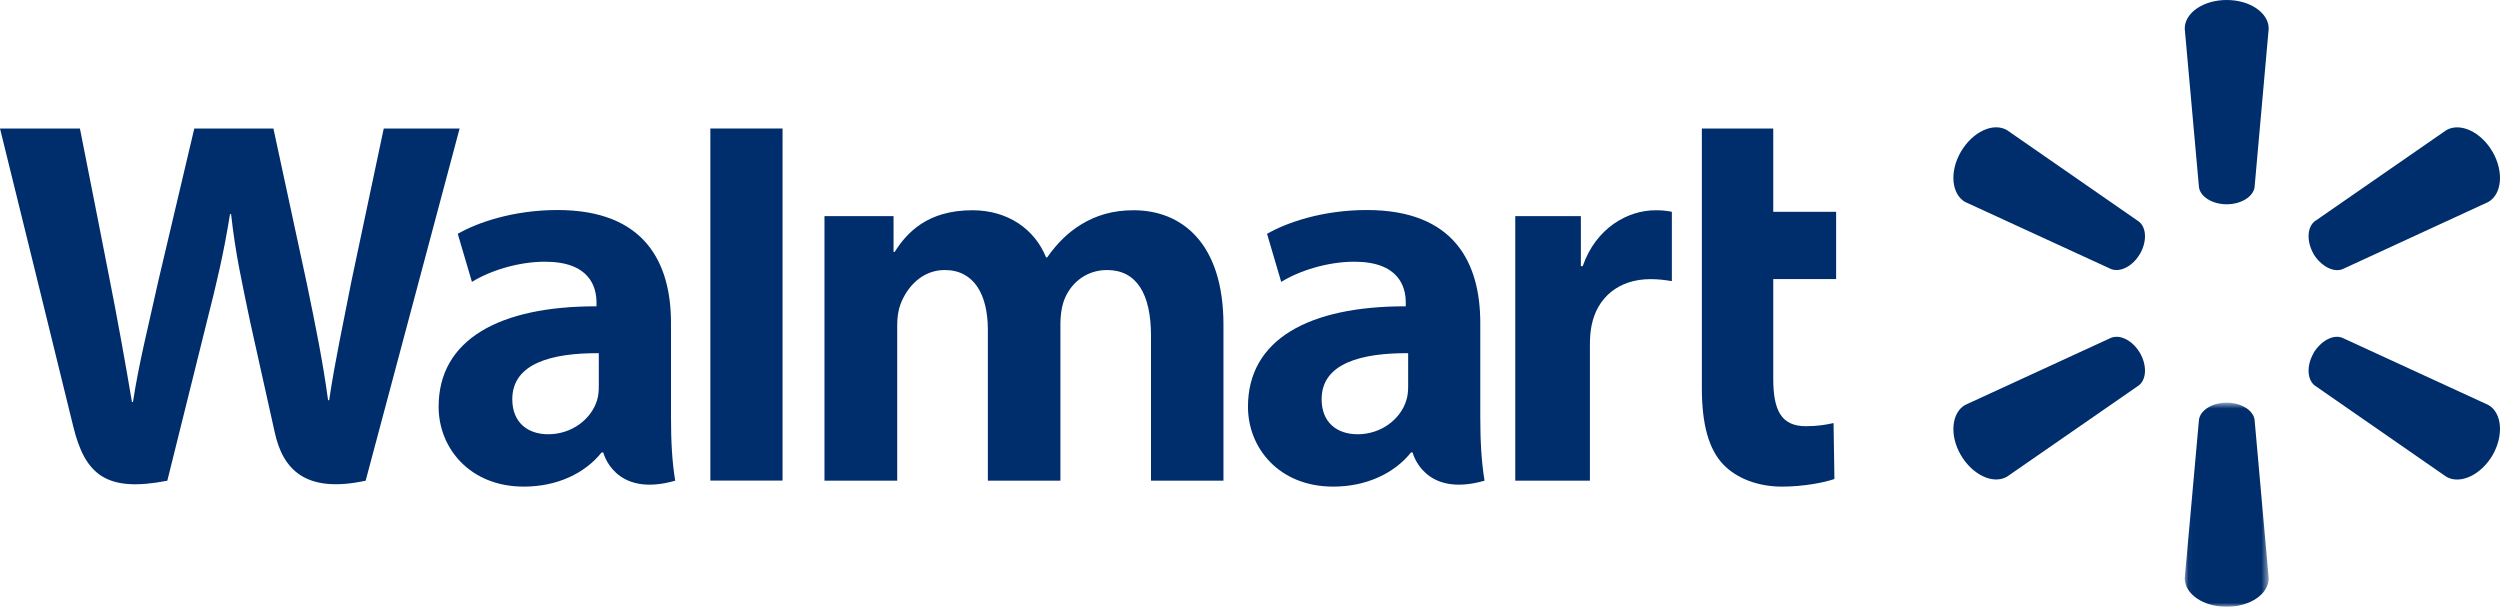 <svg width="309" height="75" viewBox="0 0 309 75" fill="none" xmlns="http://www.w3.org/2000/svg">
<g id="Group 31">
<path id="Fill 1" fill-rule="evenodd" clip-rule="evenodd" d="M174.048 47.732C174.048 48.331 173.998 48.951 173.819 49.484C173.131 51.766 170.758 53.674 167.803 53.674C165.31 53.674 163.353 52.275 163.353 49.342C163.353 44.857 168.348 43.622 174.048 43.653V47.732ZM182.963 39.912C182.963 32.505 179.766 25.96 168.952 25.96C163.404 25.96 158.996 27.529 156.607 28.901L158.358 34.843C160.558 33.474 164.069 32.348 167.381 32.348C172.857 32.34 173.753 35.411 173.753 37.385V37.86C161.802 37.841 154.249 41.936 154.249 50.274C154.249 55.37 158.084 60.146 164.788 60.146C168.878 60.146 172.335 58.508 174.399 55.925H174.6C174.6 55.925 175.961 61.572 183.489 59.414C183.106 57.049 182.963 54.557 182.963 51.528V39.912Z" fill="#002D6B"/>
<path id="Fill 3" fill-rule="evenodd" clip-rule="evenodd" d="M0 15.883C0 15.883 7.806 47.549 9.047 52.679C10.508 58.674 13.126 60.891 20.681 59.415L25.56 39.779C26.793 34.914 27.632 31.425 28.429 26.468H28.564C29.116 31.475 29.913 34.914 30.922 39.794C30.922 39.794 32.914 48.715 33.946 53.387C34.951 58.061 37.781 61.01 45.193 59.415L56.808 15.883H47.431L43.446 34.714C42.389 40.17 41.431 44.467 40.685 49.466H40.55C39.877 44.521 39.023 40.399 37.925 35.056L33.794 15.883H24.014L19.606 34.564C18.35 40.269 17.174 44.842 16.436 49.684H16.308C15.546 45.142 14.514 39.357 13.42 33.866C13.42 33.866 10.802 20.491 9.878 15.883" fill="#002D6B"/>
<path id="Fill 5" fill-rule="evenodd" clip-rule="evenodd" d="M74.012 47.732C74.012 48.331 73.962 48.951 73.792 49.484C73.095 51.766 70.722 53.674 67.76 53.674C65.282 53.674 63.319 52.275 63.319 49.342C63.319 44.857 68.313 43.622 74.012 43.653V47.732ZM82.935 39.912C82.935 32.505 79.73 25.96 68.916 25.96C63.383 25.96 58.968 27.529 56.579 28.901L58.331 34.843C60.523 33.474 64.029 32.348 67.354 32.348C72.829 32.34 73.726 35.411 73.726 37.385V37.86C61.775 37.841 54.213 41.936 54.213 50.274C54.213 55.37 58.063 60.146 64.737 60.146C68.865 60.146 72.291 58.508 74.356 55.925H74.564C74.564 55.925 75.934 61.572 83.454 59.414C83.067 57.049 82.935 54.557 82.935 51.528V39.912Z" fill="#002D6B"/>
<path id="Fill 7" fill-rule="evenodd" clip-rule="evenodd" d="M87.8 15.883V59.399H96.724V50.172V15.883H87.8Z" fill="#002D6B"/>
<path id="Fill 9" fill-rule="evenodd" clip-rule="evenodd" d="M210.35 15.883V47.99C210.35 52.422 211.189 55.511 212.994 57.406C214.58 59.065 217.174 60.146 220.263 60.146C222.916 60.146 225.51 59.641 226.735 59.199L226.627 52.288C225.711 52.498 224.663 52.679 223.225 52.679C220.178 52.679 219.173 50.765 219.173 46.787V34.496H226.944V26.18H219.173V15.883" fill="#002D6B"/>
<path id="Fill 11" fill-rule="evenodd" clip-rule="evenodd" d="M187.287 26.716V59.414H196.512V42.668C196.512 41.767 196.569 40.989 196.712 40.268C197.401 36.737 200.103 34.502 203.997 34.502C205.083 34.502 205.822 34.621 206.641 34.747V26.175C205.953 26.053 205.485 25.987 204.639 25.987C201.187 25.987 197.273 28.161 195.622 32.896H195.394V26.716" fill="#002D6B"/>
<path id="Fill 13" fill-rule="evenodd" clip-rule="evenodd" d="M101.906 26.716V59.414H110.895V40.223C110.895 39.321 110.995 38.401 111.317 37.568C112.047 35.625 113.861 33.376 116.772 33.376C120.391 33.376 122.1 36.403 122.1 40.774V59.414H131.066V39.992C131.066 39.145 131.186 38.105 131.437 37.354C132.156 35.15 134.119 33.376 136.834 33.376C140.491 33.376 142.263 36.339 142.263 41.491V59.414H151.22V40.134C151.22 30.005 146.024 25.987 140.124 25.987C137.529 25.987 135.466 26.619 133.61 27.755C132.039 28.71 130.663 30.054 129.43 31.814H129.295C127.876 28.295 124.543 25.987 120.19 25.987C114.607 25.987 112.07 28.782 110.578 31.143H110.443V26.716" fill="#002D6B"/>
<path id="Fill 15" fill-rule="evenodd" clip-rule="evenodd" d="M275.222 25.248C276.984 25.248 278.47 24.336 278.663 23.163L280.411 3.534C280.411 1.591 278.102 0 275.222 0C272.326 0 270.033 1.591 270.033 3.534L271.795 23.163C271.982 24.336 273.458 25.248 275.222 25.248Z" fill="#002D6B"/>
<path id="Fill 17" fill-rule="evenodd" clip-rule="evenodd" d="M264.499 31.39C265.373 29.857 265.323 28.155 264.379 27.396L248.063 16.082C246.367 15.101 243.827 16.27 242.372 18.747C240.923 21.22 241.216 23.995 242.878 24.957L260.942 33.261C262.098 33.691 263.609 32.893 264.499 31.376" fill="#002D6B"/>
<path id="Fill 19" fill-rule="evenodd" clip-rule="evenodd" d="M285.942 31.374C286.866 32.893 288.377 33.69 289.502 33.284L307.566 24.957C309.244 23.975 309.496 21.226 308.076 18.754C306.627 16.276 304.07 15.115 302.378 16.078L286.058 27.379C285.153 28.149 285.087 29.86 285.961 31.389" fill="#002D6B"/>
<g id="Group 23">
<mask id="mask0_9_4231" style="mask-type:luminance" maskUnits="userSpaceOnUse" x="270" y="49" width="11" height="26">
<path id="Clip 22" fill-rule="evenodd" clip-rule="evenodd" d="M270.033 49.767H280.411V75H270.033V49.767Z" fill="white"/>
</mask>
<g mask="url(#mask0_9_4231)">
<path id="Fill 21" fill-rule="evenodd" clip-rule="evenodd" d="M275.222 49.767C276.984 49.767 278.47 50.679 278.663 51.852L280.411 71.481C280.411 73.424 278.102 75 275.222 75C272.326 75 270.033 73.424 270.033 71.481L271.795 51.852C271.982 50.679 273.458 49.767 275.222 49.767Z" fill="#002D6B"/>
</g>
</g>
<path id="Fill 24" fill-rule="evenodd" clip-rule="evenodd" d="M285.942 43.642C286.866 42.119 288.377 41.308 289.502 41.748L307.566 50.059C309.244 51.022 309.496 53.794 308.076 56.27C306.627 58.728 304.07 59.897 302.378 58.935L286.058 47.618C285.153 46.855 285.087 45.153 285.961 43.642" fill="#002D6B"/>
<path id="Fill 26" fill-rule="evenodd" clip-rule="evenodd" d="M264.499 43.625C265.373 45.154 265.323 46.852 264.379 47.62L248.063 58.918C246.367 59.898 243.827 58.725 242.372 56.268C240.923 53.796 241.216 51.02 242.878 50.058L260.942 41.746C262.098 41.31 263.609 42.114 264.499 43.625Z" fill="#002D6B"/>
</g>
</svg>
